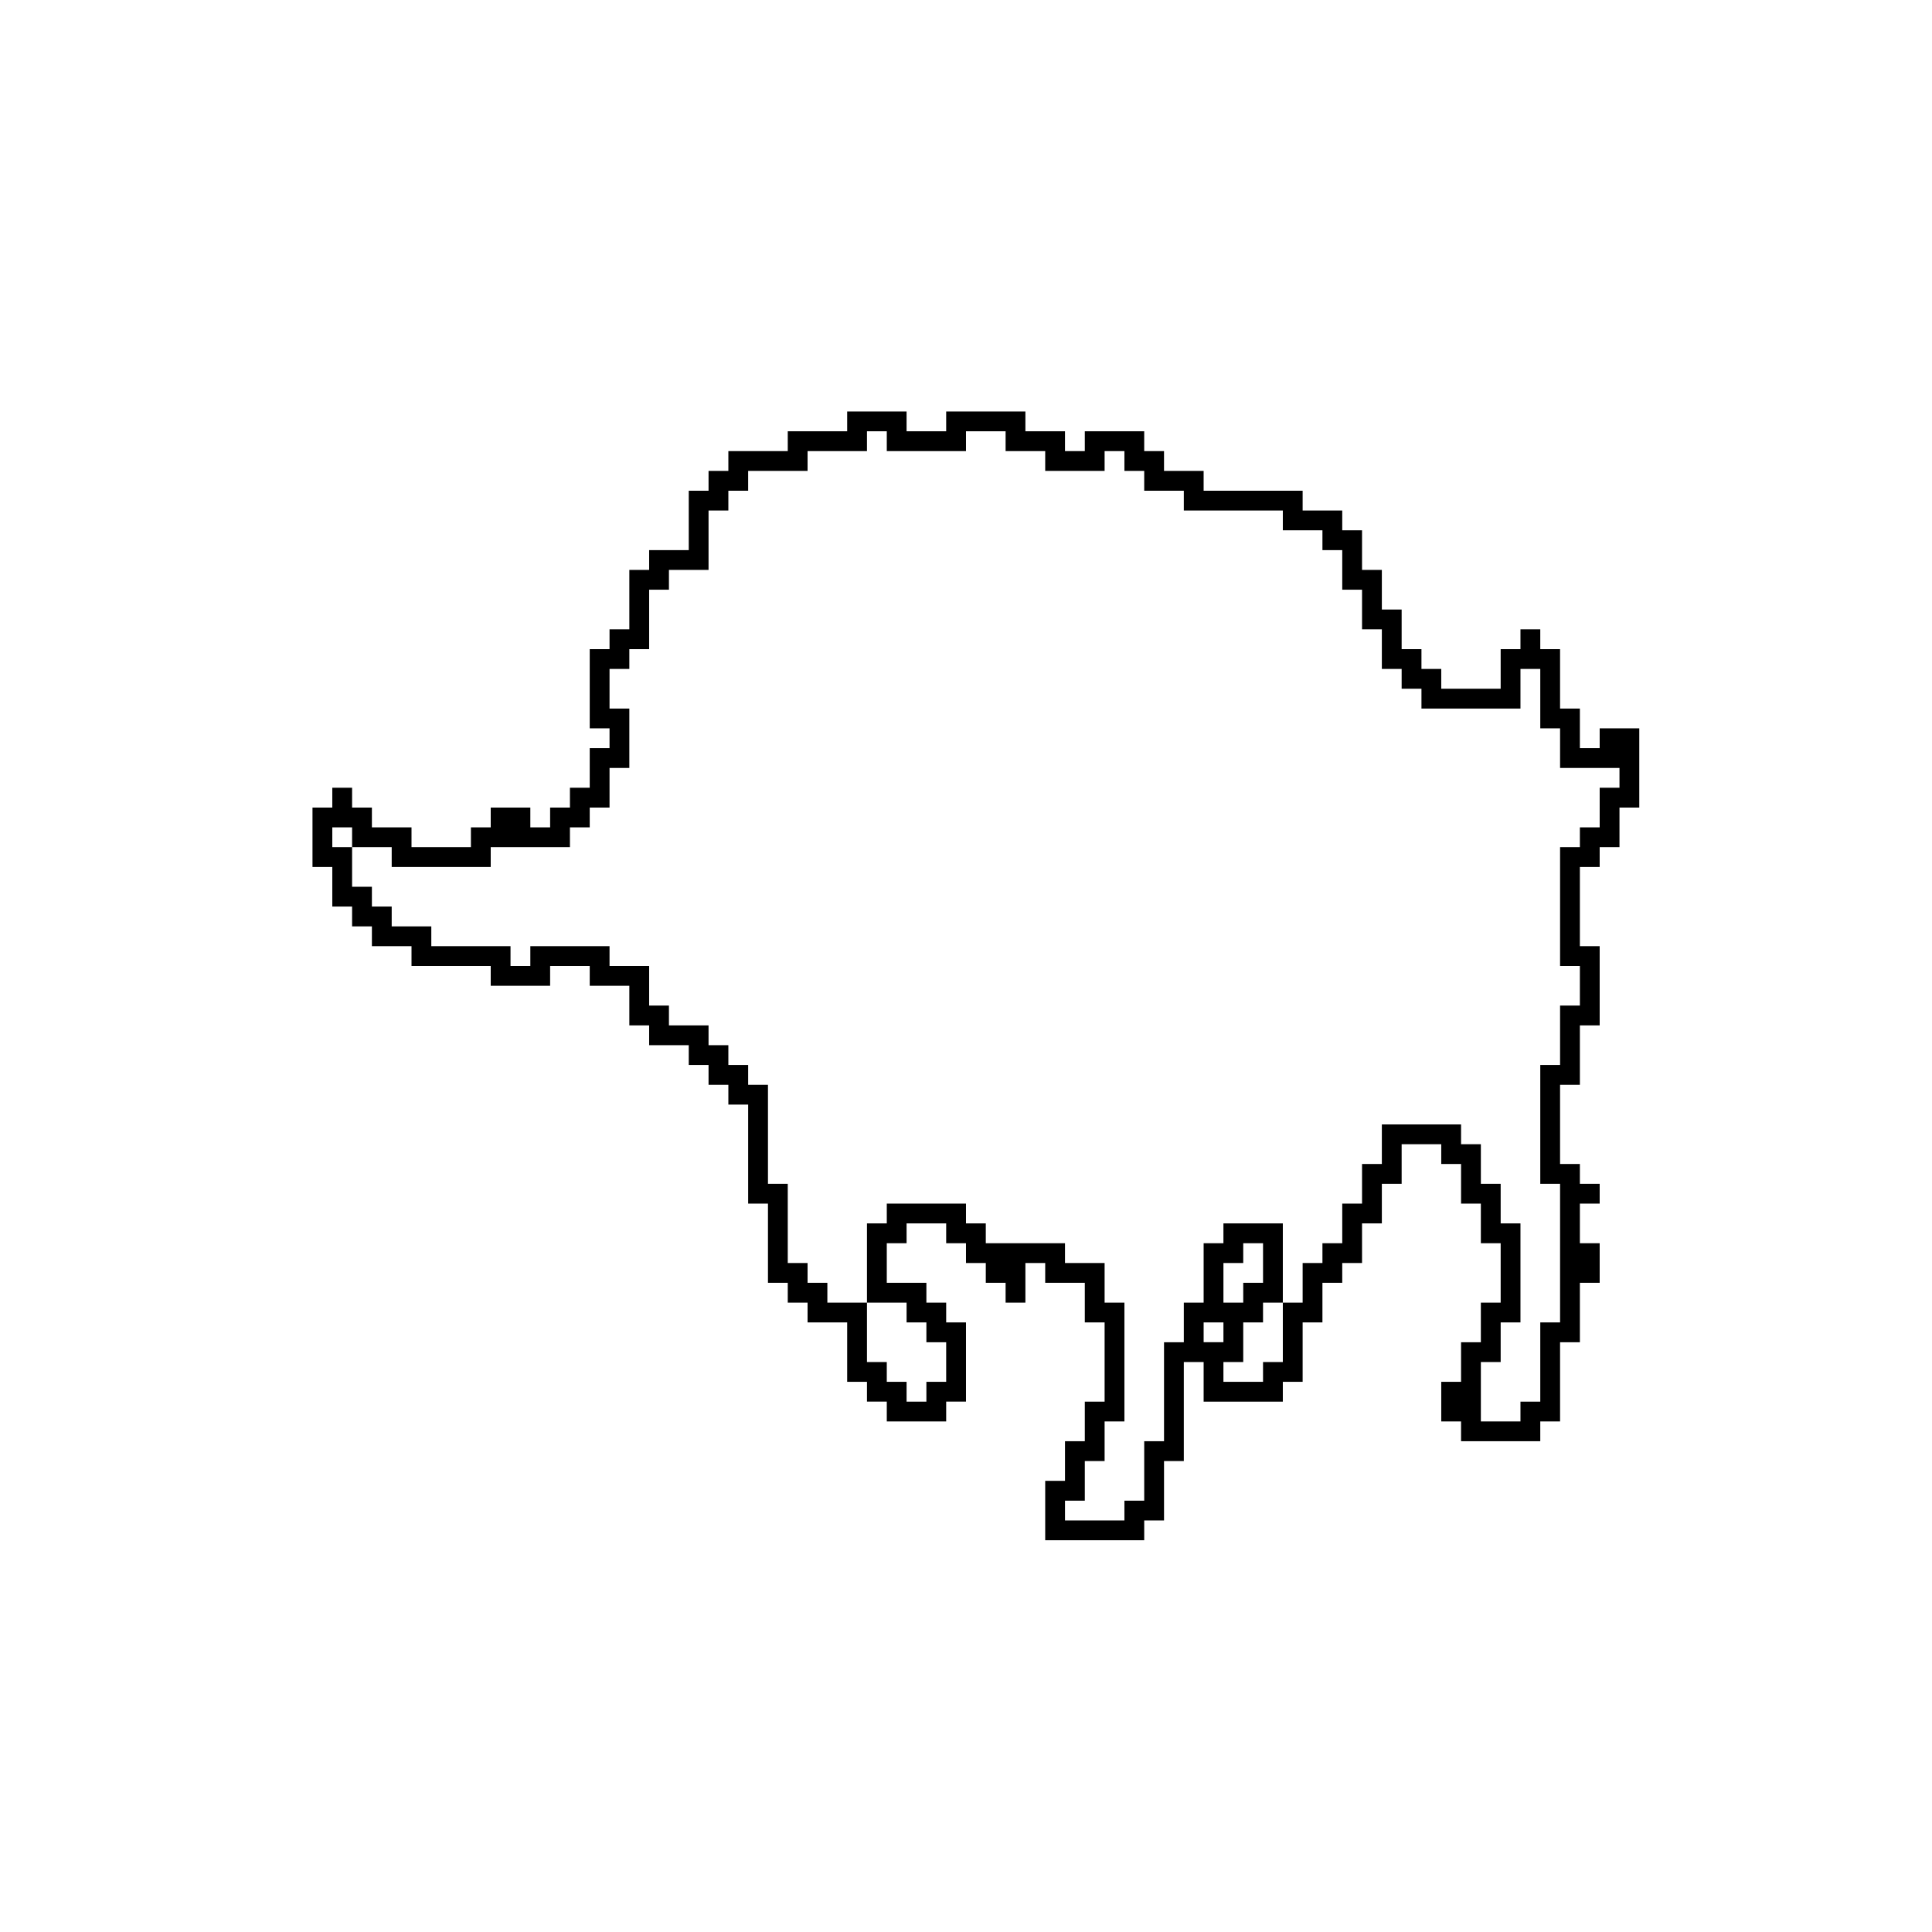 <?xml version="1.0" encoding="UTF-8"?>
<!-- Uploaded to: SVG Repo, www.svgrepo.com, Generator: SVG Repo Mixer Tools -->
<svg fill="#000000" width="800px" height="800px" version="1.1" viewBox="144 144 512 512" xmlns="http://www.w3.org/2000/svg">
 <path d="m368.51 253.05v5.246h-15.746v5.25h-15.742v5.246h-5.25v5.25h-5.246v15.742h-10.496v5.25h-5.25v15.742h-5.246v5.25h-5.25v20.992h5.25v5.246h-5.25v10.496h-5.246v5.25h-5.25v5.246h-5.246v-5.246h-10.496v5.246h-5.25v5.25h-15.742v-5.25h-10.496v-5.246h-5.25v-5.25h-5.246v5.25h-5.25v15.742h5.25v10.496h5.246v5.25h5.25v5.246h10.496v5.25h20.992v5.246h15.742v-5.246h10.496v5.246h10.496v10.496h5.25v5.25h10.496v5.246h5.246v5.25h5.25v5.246h5.246v26.242h5.25v20.988h5.246v5.25h5.25v5.246h10.496v15.746h5.246v5.246h5.25v5.25h15.742v-5.25h5.25v-20.992h-5.25v-5.246h-5.246v-5.25h-10.496v-10.492h5.246v-5.25h10.496v5.25h5.25v5.246h5.246v5.246h5.25v5.25h5.246v-10.496h5.25v5.246h10.496v10.496h5.246v20.992h-5.246v10.496h-5.25v10.496h-5.246v15.746h26.238v-5.25h5.25v-15.742h5.246v-26.242h5.25v10.496h20.988v-5.246h5.25v-15.746h5.246v-10.496h5.25v-5.246h5.246v-10.496h5.25v-10.496h5.246v-10.496h10.496v5.25h5.25v10.496h5.246v10.496h5.25v15.742h-5.25v10.496h-5.246v10.496h-5.25v10.496h5.25v5.246h20.992v-5.246h5.246v-20.992h5.25v-15.746h5.246v-10.492h-5.246v-10.496h5.246v-5.25h-5.246v-5.246h-5.25v-20.992h5.25v-15.746h5.246v-20.992h-5.246v-20.992h5.246v-5.246h5.25v-10.496h5.246v-20.992h-10.496v5.246h-5.246v-10.496h-5.25v-15.742h-5.246v-5.25h-5.25v5.25h-5.246v10.496h-15.746v-5.25h-5.246v-5.246h-5.25v-10.496h-5.246v-10.496h-5.25v-10.496h-5.246v-5.25h-10.496v-5.246h-26.238v-5.25h-10.496v-5.246h-5.25v-5.25h-15.742v5.25h-5.25v-5.25h-10.496v-5.246h-20.992v5.246h-10.496v-5.246zm5.246 5.246h5.25v5.25h20.992v-5.25h10.496v5.25h10.496v5.246h15.742v-5.246h5.25v5.246h5.246v5.25h10.496v5.246h26.238v5.25h10.496v5.246h5.25v10.496h5.246v10.496h5.25v10.496h5.246v5.25h5.25v5.246h26.238v-10.496h5.25v15.746h5.246v10.496h15.746v5.246h-5.25v10.496h-5.246v5.25h-5.25v31.488h5.25v10.496h-5.25v15.742h-5.246v31.488h5.246v36.734h-5.246v20.992h-5.25v5.25h-10.496v-15.746h5.25v-10.496h5.246v-26.238h-5.246v-10.496h-5.25v-10.496h-5.246v-5.246h-20.992v10.496h-5.25v10.496h-5.246v10.496h-5.25v5.246h-5.246v10.496h-5.25v15.742h-5.246v5.25h-10.496v-5.25h5.25v-10.496h5.246v-5.246h5.246v-20.992h-15.742v5.25h-5.246v15.742h-5.25v10.496h-5.246v26.238h-5.25v15.746h-5.246v5.246h-15.746v-5.246h5.25v-10.496h5.246v-10.496h5.25v-31.488h-5.25v-10.496h-10.496v-5.246h-20.992v-5.25h-5.246v-5.246h-20.992v5.246h-5.25v20.992h10.496v5.246h5.25v5.25h5.246v10.496h-5.246v5.246h-5.25v-5.246h-5.246v-5.25h-5.25v-15.742h-10.496v-5.25h-5.246v-5.246h-5.25v-20.992h-5.246v-26.238h-5.25v-5.25h-5.246v-5.246h-5.25v-5.25h-10.496v-5.246h-5.246v-10.496h-10.496v-5.25h-20.992v5.25h-5.25v-5.25h-20.992v-5.246h-10.496v-5.25h-5.246v-5.246h-5.25v-10.496h-5.246v-5.25h5.246v5.25h10.496v5.246h26.242v-5.246h20.992v-5.25h5.246v-5.246h5.25v-10.496h5.246v-15.746h-5.246v-10.496h5.246v-5.246h5.25v-15.746h5.246v-5.246h10.496v-15.746h5.25v-5.246h5.246v-5.25h15.746v-5.246h15.742zm99.715 215.17h5.246v10.492h-5.246v5.25h-5.25v-10.496h5.25zm-10.496 20.988h5.246v5.25h-5.246z"/>
</svg>